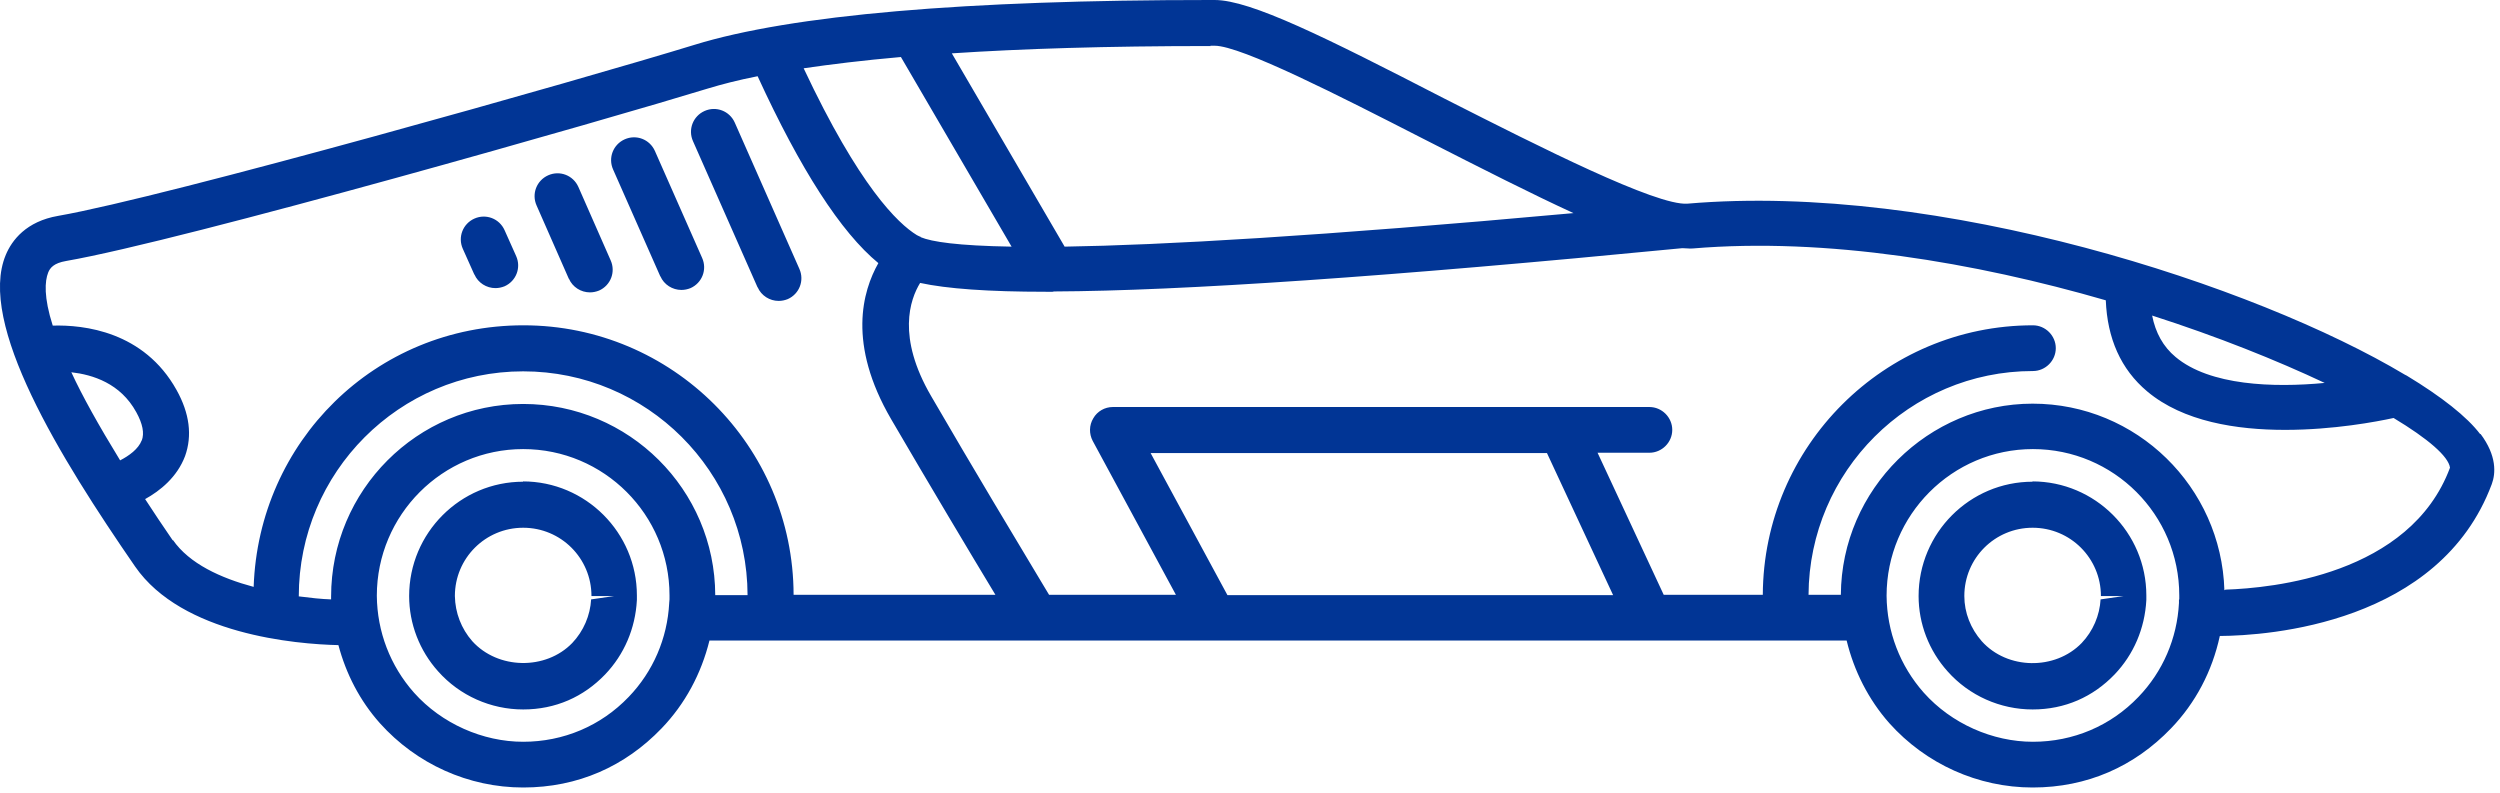 <svg width="82" height="26" viewBox="0 0 82 26" fill="none" xmlns="http://www.w3.org/2000/svg">
<path fill-rule="evenodd" clip-rule="evenodd" d="M81.35 14.24C80.92 13.67 80.08 13.01 78.94 12.32L78.88 12.29C73.98 9.36 63.61 5.97 55.35 6.68C54.331 6.758 50.449 4.791 47.527 3.31L47.527 3.309L47.35 3.22C43.47 1.22 41.02 0 39.84 0H39.7C31.66 0 25.96 0.49 22.78 1.47C19.07 2.61 5.46 6.46 1.91 7.08C0.86 7.26 0.39 7.88 0.19 8.36C-0.75 10.6 1.96 15 4.43 18.58C5.97 20.81 9.71 21.13 11.1 21.16C11.35 22.1 11.8 22.98 12.46 23.72C13.66 25.06 15.37 25.83 17.16 25.83C18.95 25.83 20.5 25.14 21.7 23.89C22.47 23.09 23 22.1 23.27 21.01H60.57C60.81 22 61.28 22.94 61.97 23.72C63.17 25.06 64.88 25.83 66.67 25.83C68.46 25.83 70.01 25.14 71.21 23.89C72.01 23.06 72.56 22.02 72.81 20.86C74.4 20.85 80.02 20.46 81.73 15.88C81.86 15.53 81.9 14.95 81.36 14.23L81.35 14.24ZM76.25 12.56C74.57 12.72 72.48 12.65 71.36 11.71C70.95 11.37 70.7 10.91 70.59 10.35C72.74 11.04 74.68 11.82 76.25 12.56ZM39.7 1.5H39.84C40.715 1.5 43.98 3.169 46.631 4.525L46.631 4.525L46.631 4.525L46.68 4.55C48.64 5.55 50.26 6.37 51.61 6.99C43.26 7.75 38.1 8.04 34.92 8.09L31.22 1.75C33.49 1.6 36.27 1.51 39.71 1.51L39.7 1.5ZM30.2 7.77C30.2 7.77 30.17 7.76 30.15 7.75C30.129 7.743 30.108 7.731 30.091 7.721L30.084 7.717L30.078 7.714L30.07 7.71C29.45 7.33 28.18 6.11 26.36 2.24C27.25 2.11 28.3 1.98 29.55 1.87L33.18 8.09C31.4 8.06 30.56 7.93 30.2 7.78V7.77ZM4.65 14.44C4.54 14.73 4.23 14.95 3.94 15.1C3.23 13.94 2.7 12.99 2.34 12.21C3.04 12.29 3.95 12.57 4.47 13.52C4.68 13.9 4.74 14.21 4.65 14.45V14.44ZM5.67 17.73C5.34 17.25 5.04 16.8 4.76 16.37C5.25 16.1 5.81 15.65 6.07 14.96C6.31 14.29 6.22 13.56 5.79 12.79C4.72 10.87 2.75 10.65 1.73 10.68C1.43 9.74 1.47 9.22 1.58 8.94C1.64 8.79 1.76 8.63 2.17 8.56C6.02 7.89 20.01 3.89 23.23 2.9C23.66 2.77 24.19 2.63 24.85 2.5C26.25 5.55 27.58 7.62 28.81 8.63C28.29 9.55 27.79 11.28 29.23 13.75C30.46 15.86 31.84 18.17 32.65 19.51H26.03C26.02 14.63 22.05 10.67 17.17 10.67C12.29 10.67 8.48 14.5 8.32 19.25C7.24 18.96 6.21 18.49 5.67 17.71V17.73ZM9.8 19.56C9.8 15.49 13.1 12.18 17.16 12.18C21.22 12.18 24.51 15.47 24.52 19.52H23.46C23.45 16.06 20.63 13.25 17.16 13.25C13.69 13.25 10.86 16.08 10.86 19.57V19.66C10.54 19.65 10.18 19.61 9.79 19.56H9.8ZM21.95 19.78C21.89 20.94 21.42 22.03 20.62 22.86C19.71 23.81 18.48 24.33 17.16 24.33C15.84 24.33 14.49 23.74 13.58 22.72C12.8 21.84 12.37 20.72 12.36 19.54C12.36 16.89 14.51 14.73 17.16 14.73C19.81 14.73 21.96 16.88 21.96 19.53V19.66L21.95 19.77V19.78ZM50.74 14.86L52.91 19.52H40.26L37.74 14.86H50.73H50.74ZM71.47 19.67V19.78C71.41 20.94 70.94 22.03 70.14 22.86C69.23 23.81 68 24.33 66.68 24.33C65.36 24.33 64.01 23.74 63.1 22.72C62.32 21.84 61.89 20.72 61.88 19.54C61.88 16.89 64.03 14.73 66.68 14.73C69.33 14.73 71.48 16.88 71.48 19.53V19.66L71.47 19.67ZM72.96 19.36C72.86 15.97 70.08 13.24 66.67 13.24C63.26 13.24 60.4 16.04 60.38 19.51H59.32C59.34 15.46 62.63 12.17 66.68 12.17C67.09 12.17 67.43 11.83 67.43 11.42C67.43 11.01 67.09 10.67 66.68 10.67C61.81 10.67 57.84 14.63 57.82 19.51H54.57L52.4 14.85H54.1C54.51 14.85 54.85 14.51 54.85 14.1C54.85 13.69 54.51 13.35 54.1 13.35H36.5C36.24 13.35 35.99 13.49 35.86 13.72C35.72 13.95 35.72 14.23 35.84 14.46L38.57 19.51H34.41L34.154 19.084C33.404 17.835 31.882 15.303 30.54 12.99C29.41 11.05 29.85 9.82 30.18 9.28C31.05 9.47 32.41 9.57 34.31 9.57H34.48H34.52C34.54 9.57 34.55 9.57 34.56 9.56C38.78 9.54 45.51 9.08 55.18 8.14C55.229 8.14 55.279 8.143 55.327 8.147C55.395 8.151 55.461 8.156 55.52 8.15C59.9 7.78 64.79 8.61 69.07 9.85C69.12 11.1 69.56 12.11 70.43 12.84C71.61 13.83 73.36 14.1 74.95 14.1C76.54 14.1 77.96 13.83 78.51 13.71C79.64 14.39 80.31 14.97 80.36 15.34C79.05 18.86 74.51 19.29 73 19.34L72.96 19.36ZM15.56 9C15.68 9.28 15.96 9.45 16.25 9.45C16.35 9.45 16.45 9.43 16.55 9.39C16.93 9.22 17.1 8.78 16.93 8.4L16.55 7.55C16.38 7.17 15.94 7 15.56 7.17C15.18 7.34 15.01 7.78 15.18 8.16L15.56 9.01V9ZM19.35 9.59C19.06 9.59 18.78 9.42 18.66 9.14V9.15L17.6 6.74C17.43 6.36 17.6 5.92 17.98 5.75C18.36 5.58 18.8 5.75 18.97 6.13L20.03 8.54C20.2 8.92 20.03 9.36 19.65 9.53C19.55 9.57 19.45 9.59 19.35 9.59ZM21.66 9.06C21.78 9.34 22.06 9.51 22.35 9.51C22.45 9.51 22.55 9.49 22.65 9.45C23.03 9.28 23.2 8.84 23.03 8.46L21.48 4.95C21.31 4.57 20.87 4.4 20.49 4.57C20.11 4.74 19.94 5.18 20.11 5.56L21.66 9.07V9.06ZM25.54 9.87C25.25 9.87 24.97 9.7 24.85 9.42V9.43L22.73 4.63C22.56 4.25 22.73 3.81 23.11 3.64C23.49 3.47 23.93 3.64 24.1 4.02L26.22 8.82C26.39 9.2 26.22 9.64 25.84 9.81C25.74 9.85 25.64 9.87 25.54 9.87ZM17.16 15.8C15.1 15.8 13.42 17.48 13.42 19.55C13.42 20.46 13.76 21.34 14.37 22.02C15.08 22.82 16.1 23.27 17.16 23.27C18.22 23.27 19.14 22.86 19.85 22.12C20.47 21.47 20.84 20.62 20.89 19.68V19.53C20.89 17.47 19.21 15.79 17.15 15.79L17.16 15.8ZM19.39 19.65C19.36 20.19 19.14 20.7 18.77 21.09C17.9 21.99 16.33 21.96 15.49 21.03C15.13 20.62 14.93 20.1 14.92 19.55C14.92 18.31 15.92 17.31 17.16 17.31C18.4 17.31 19.4 18.31 19.4 19.55H20.15L19.39 19.66V19.65ZM62.93 19.55C62.93 17.48 64.61 15.8 66.67 15.8L66.66 15.79C68.72 15.79 70.4 17.47 70.4 19.53V19.68C70.35 20.62 69.98 21.47 69.36 22.12C68.65 22.86 67.73 23.27 66.67 23.27C65.61 23.27 64.59 22.82 63.88 22.02C63.27 21.34 62.93 20.46 62.93 19.55ZM68.28 21.09C68.65 20.7 68.87 20.19 68.9 19.65V19.66L69.66 19.55H68.91C68.91 18.31 67.91 17.31 66.67 17.31C65.43 17.31 64.43 18.31 64.43 19.55C64.43 20.1 64.64 20.62 65 21.03C65.84 21.97 67.41 21.99 68.28 21.09Z" fill="#013595"/>
</svg>
